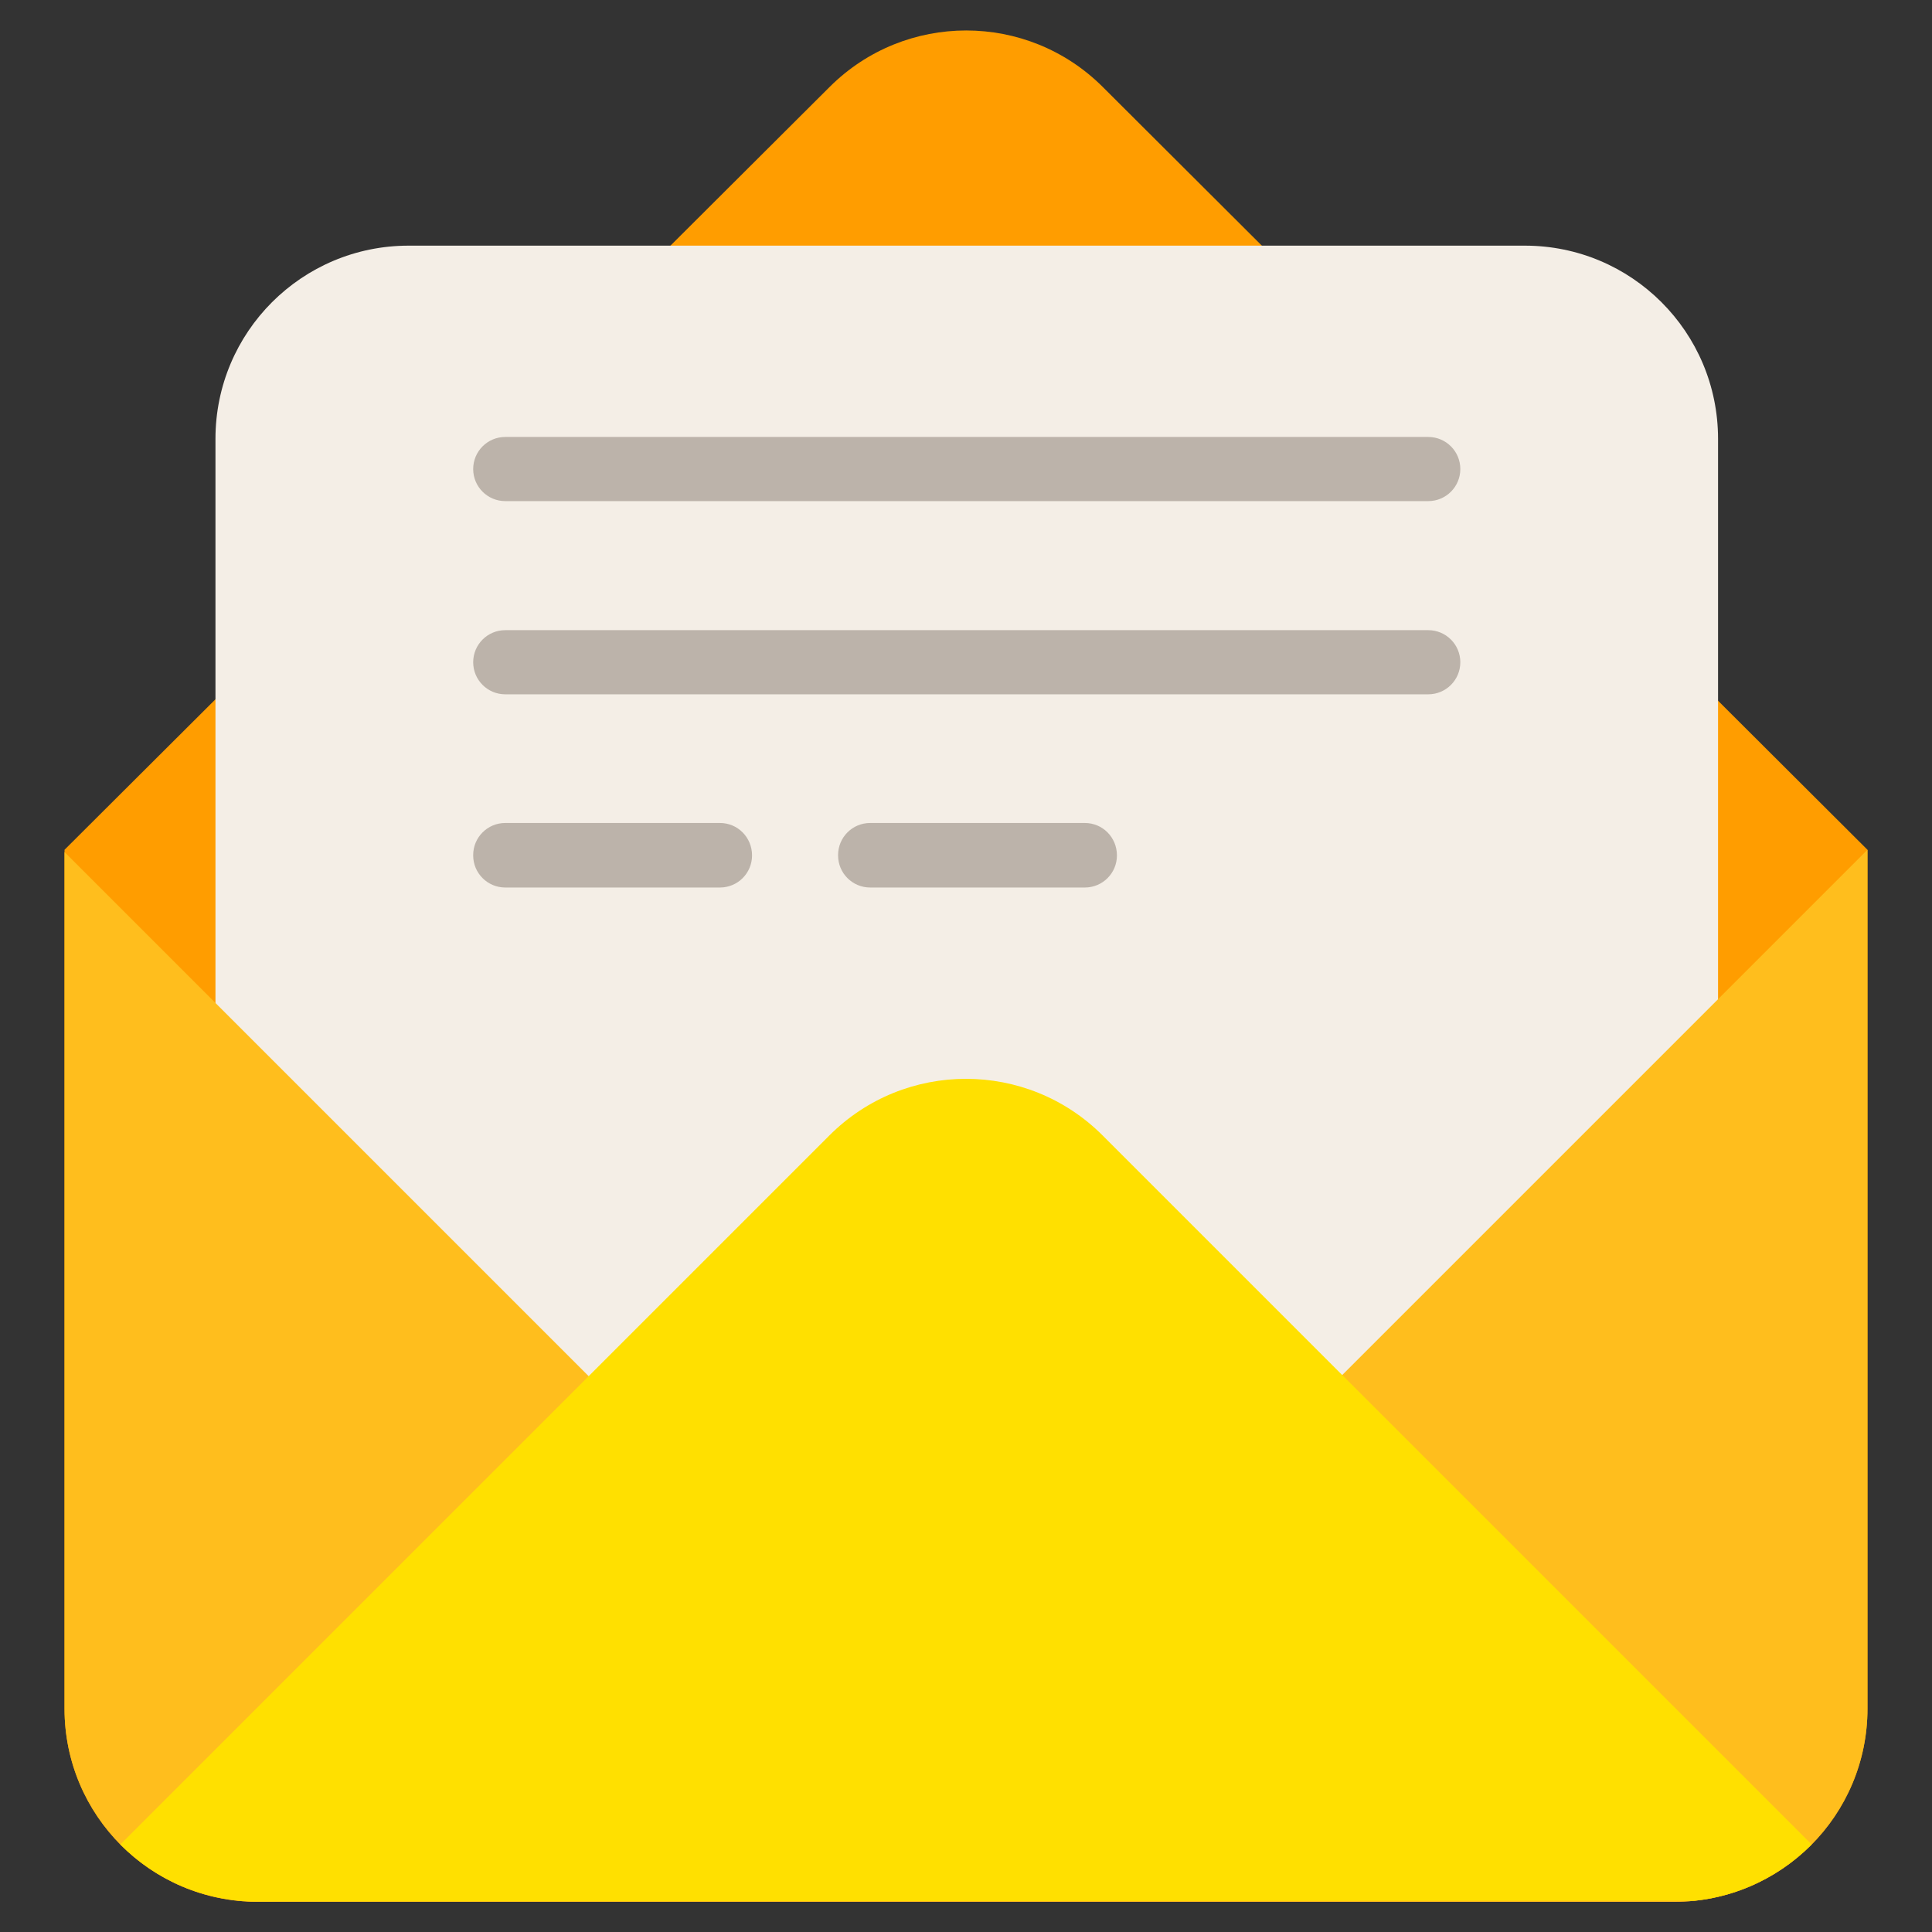 <svg id="Layer_2_00000124877794172205386330000000296703581636375688_" enable-background="new 0 0 512 512" viewBox="0 0 512 512" xmlns="http://www.w3.org/2000/svg"><rect x="0" y="0" width="512" height="512" fill="#333333" stroke="none"/><g id="Icon"><g id="_02"><g><path d="m494.9 225.2v227.6c0 28.3-22.9 51.2-51.2 51.2h-375.4c-28.3 0-51.2-22.9-51.2-51.2v-227.6l202.8-202.2c20-19.9 52.3-19.9 72.3 0z" fill="#ff9d00"/><path d="m108.3 65.1h295.8c28.3 0 51.2 22.9 51.2 51.2v295.8c0 28.3-22.9 51.2-51.2 51.2h-295.8c-28.3 0-51.2-22.9-51.2-51.2v-295.8c0-28.3 22.9-51.2 51.2-51.2z" fill="#f4eee6"/><path d="m494.9 225.2v227.6c0 28.3-22.9 51.2-51.2 51.2h-375.4c-28.3 0-51.2-22.9-51.2-51.2v-227l238.6 238.6z" fill="#ffbe1d"/><path d="m480.1 488.8c-8.1 8.1-18.9 13.6-30.9 14.9l-382.8.2c-13.5-.5-25.7-6.2-34.5-15.1l187.9-187.9c20-20 52.4-20 72.4 0z" fill="#ffe000"/></g><path d="m378.5 132.8h-244.6c-4.7 0-8.5-3.8-8.5-8.5s3.8-8.5 8.5-8.5h244.6c4.7 0 8.5 3.8 8.5 8.5s-3.8 8.5-8.5 8.5zm8.5 42.7c0-4.7-3.8-8.5-8.5-8.5h-244.6c-4.7 0-8.5 3.8-8.5 8.5s3.8 8.5 8.5 8.5h244.6c4.7 0 8.5-3.8 8.5-8.5zm-187.7 51.2c0-4.8-3.8-8.6-8.5-8.6h-56.9c-4.7 0-8.5 3.8-8.5 8.5v.1c0 4.7 3.8 8.5 8.5 8.5h56.9c4.7 0 8.5-3.8 8.5-8.5zm96.7 0c0-4.8-3.8-8.6-8.5-8.6h-56.9c-4.7 0-8.5 3.8-8.5 8.5v.1c0 4.7 3.8 8.5 8.5 8.5h56.9c4.7 0 8.5-3.8 8.5-8.5z" fill="#bcb3aa"/></g></g></svg>